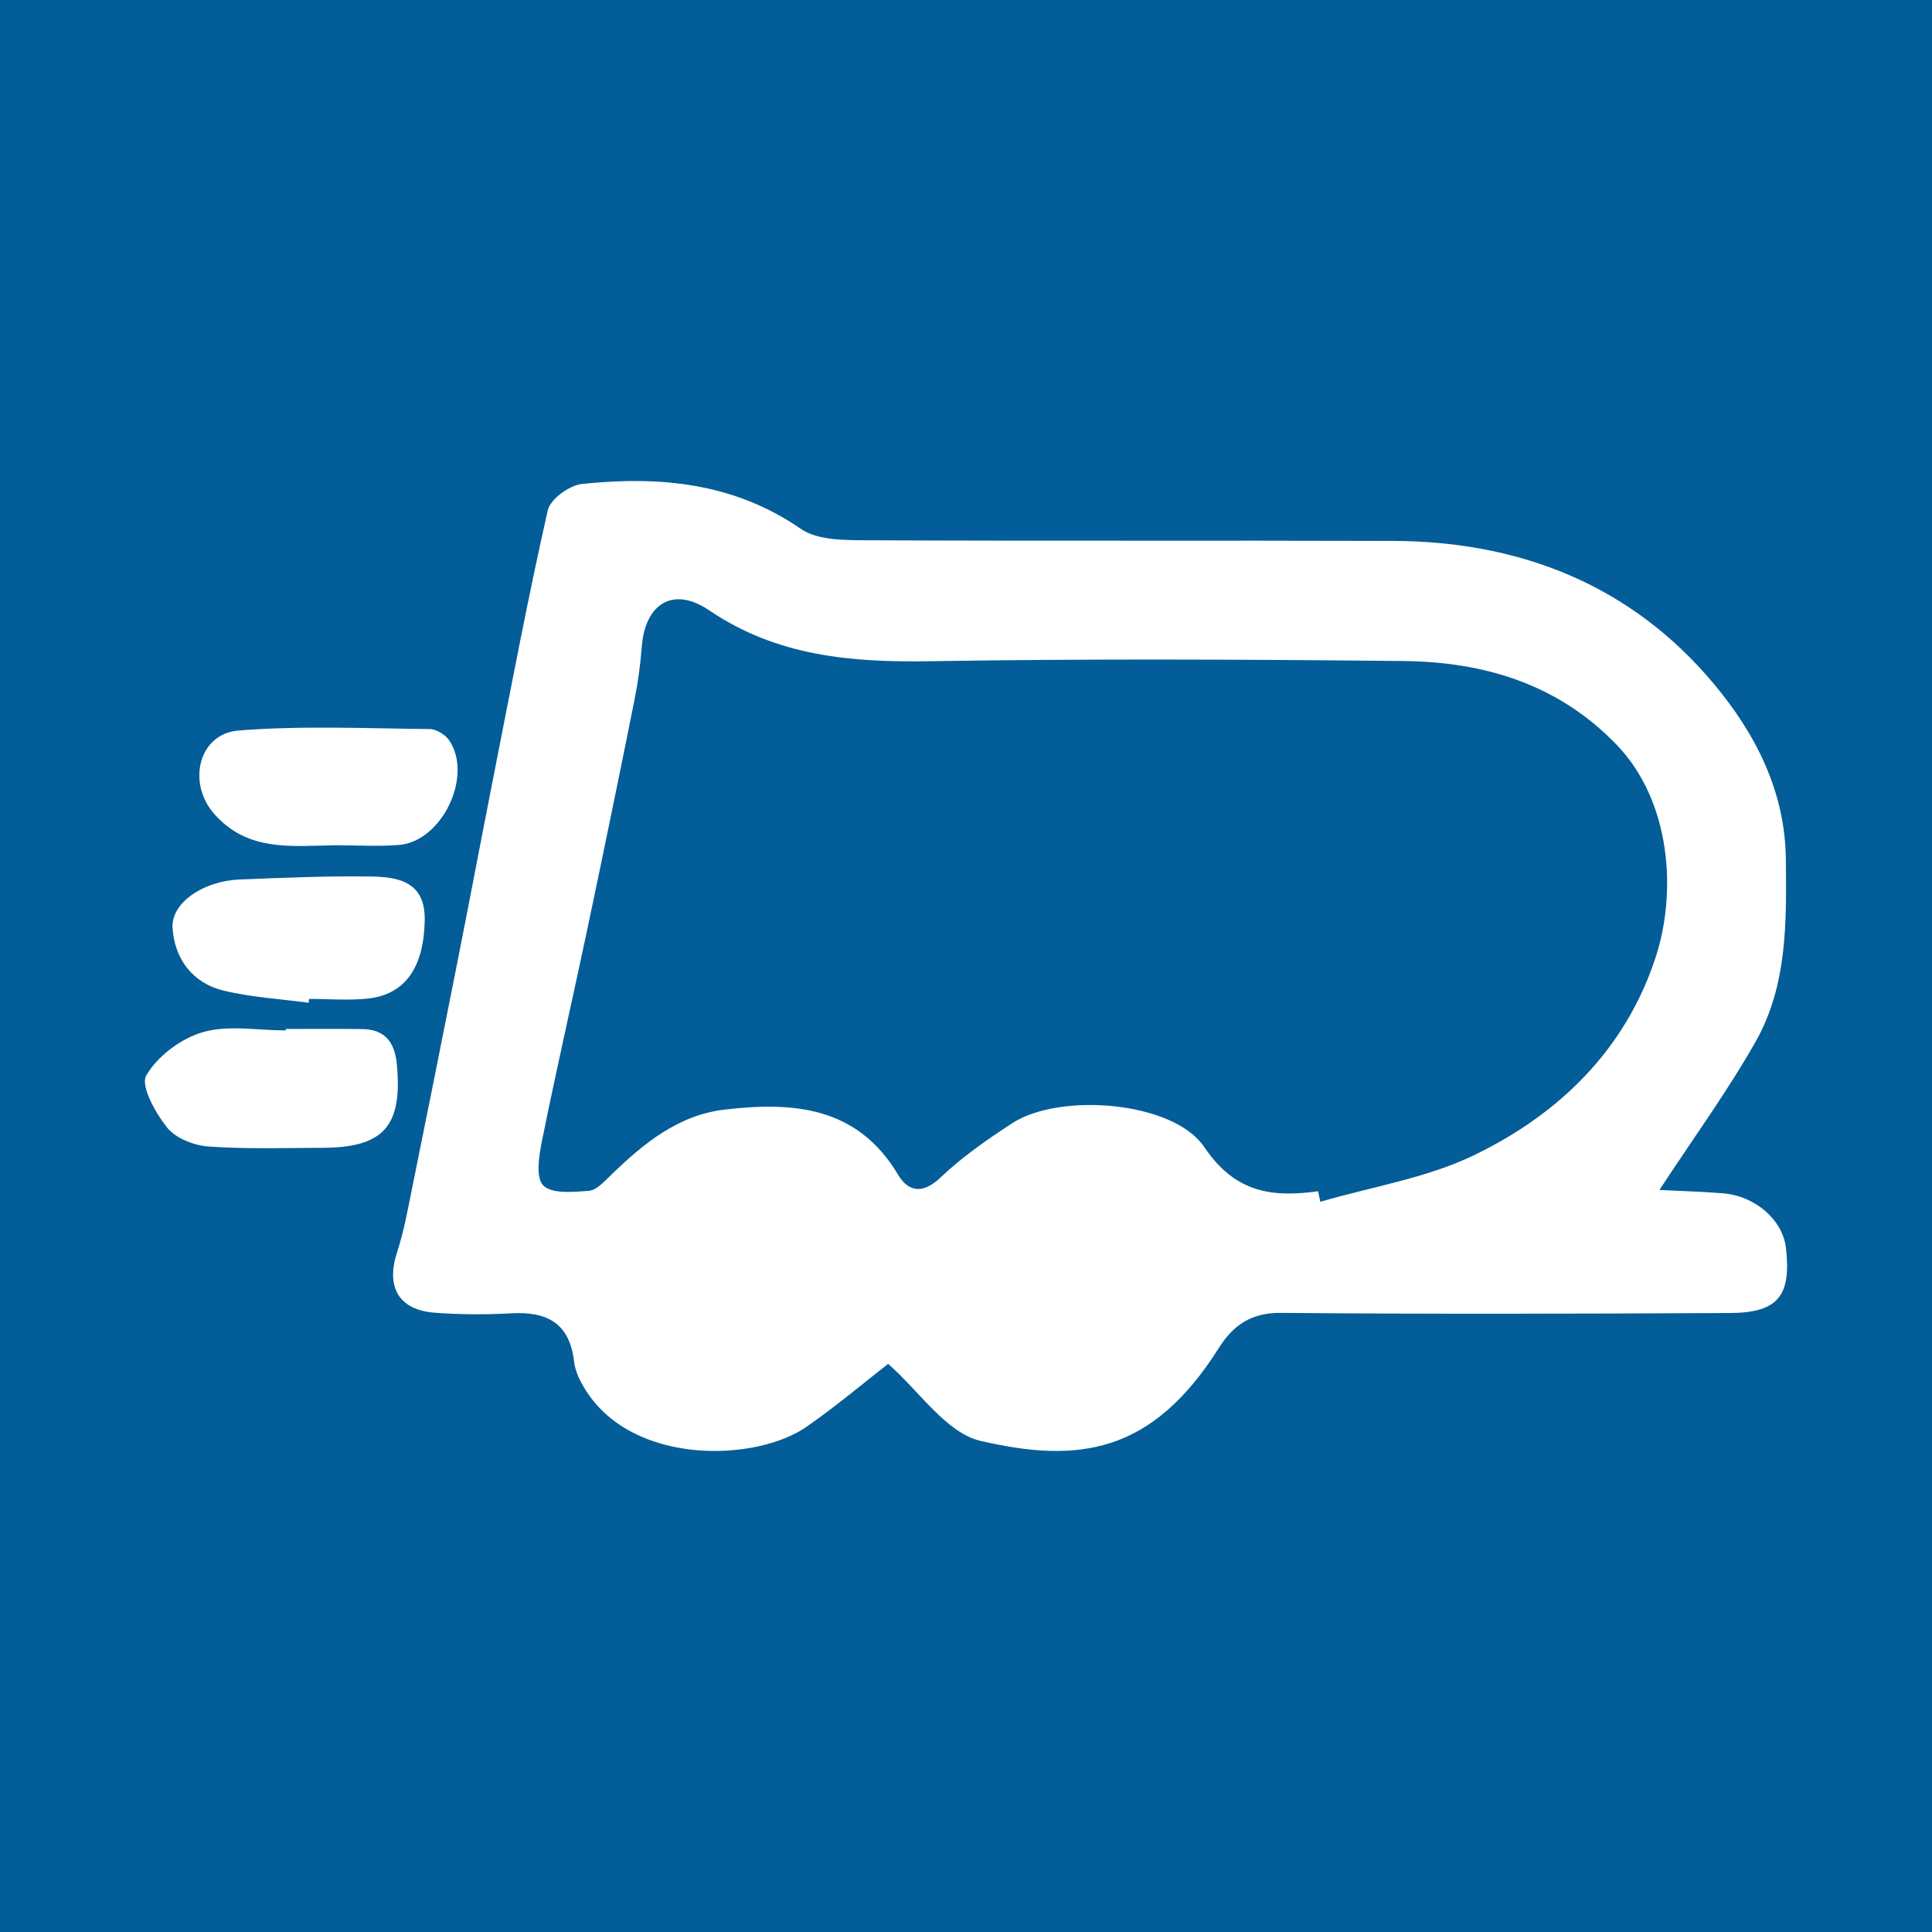 <?xml version="1.0" encoding="utf-8"?>
<!-- Generator: Adobe Illustrator 17.0.0, SVG Export Plug-In . SVG Version: 6.00 Build 0)  -->
<!DOCTYPE svg PUBLIC "-//W3C//DTD SVG 1.1//EN" "http://www.w3.org/Graphics/SVG/1.1/DTD/svg11.dtd">
<svg version="1.1" id="Layer_1" xmlns="http://www.w3.org/2000/svg" xmlns:xlink="http://www.w3.org/1999/xlink" x="0px" y="0px"
	 width="200px" height="200px" viewBox="0 0 200 200" enable-background="new 0 0 200 200" xml:space="preserve">
<rect fill="#025D98" width="200" height="200"/>
<rect x="142.757" y="-14.972" fill="#FFFFFF" width="4.448" height="4.726"/>
<g>
	<path fill="#FFFFFF" d="M171.783,123.185c2.163,0.11,4.401,0.164,6.628,0.352c3.33,0.282,6.143,2.786,6.47,5.642
		c0.569,4.976-0.82,6.721-5.814,6.745c-15.487,0.074-30.975,0.124-46.46-0.015c-3.093-0.028-4.944,1.272-6.443,3.647
		c-6.955,11.019-14.601,11.925-24.629,9.613c-3.588-0.827-6.365-5.168-9.6-7.981c-2.245,1.745-5.233,4.274-8.43,6.504
		c-5.224,3.645-17.932,4.06-22.87-3.776c-0.561-0.89-1.09-1.929-1.205-2.948c-0.45-3.969-2.777-5.217-6.47-5.015
		c-2.632,0.144-5.291,0.138-7.918-0.057c-3.784-0.281-5.115-2.667-3.931-6.279c0.702-2.143,1.1-4.392,1.55-6.61
		c1.615-7.957,3.209-15.918,4.783-23.883c1.25-6.325,2.445-12.662,3.693-18.988c1.798-9.115,3.517-18.249,5.566-27.307
		c0.261-1.155,2.236-2.596,3.538-2.731c7.989-0.831,15.686-0.163,22.659,4.648c1.674,1.155,4.347,1.17,6.563,1.181
		c18.248,0.088,36.496,0.007,54.745,0.068c13.253,0.044,24.745,4.631,33.26,14.859c4.201,5.046,7.337,11,7.404,18.122
		c0.062,6.525,0.16,13.047-3.134,18.861C178.83,112.969,175.332,117.765,171.783,123.185z M136.447,123.317
		c0.077,0.364,0.154,0.728,0.231,1.092c5.324-1.557,10.972-2.44,15.899-4.817c8.843-4.265,15.721-10.963,18.835-20.555
		c2.171-6.687,1.59-16.075-4.065-21.945c-6.068-6.298-13.72-8.577-22.088-8.663c-16.326-0.167-32.657-0.244-48.98,0.02
		c-8.16,0.132-15.83-0.501-22.886-5.279c-3.735-2.529-6.612-0.639-6.952,3.753c-0.148,1.906-0.413,3.816-0.79,5.691
		c-1.572,7.829-3.178,15.651-4.828,23.464c-1.547,7.325-3.221,14.624-4.705,21.962c-0.314,1.554-0.691,3.85,0.116,4.673
		c0.882,0.899,3.118,0.684,4.733,0.56c0.784-0.06,1.573-0.944,2.233-1.585c3.376-3.278,6.98-6.261,11.835-6.826
		c7.065-0.822,13.706-0.341,17.929,6.737c1.073,1.798,2.558,2.052,4.408,0.287c2.217-2.114,4.792-3.896,7.367-5.585
		c4.931-3.235,16.723-2.327,19.937,2.454C127.846,123.466,131.653,123.982,136.447,123.317z"/>
	<path fill="#FFFFFF" d="M34.831,87.5c-4.519,0.047-9.169,0.768-12.698-3.295c-2.765-3.183-1.585-8.256,2.573-8.584
		c6.557-0.518,13.182-0.217,19.777-0.15c0.7,0.007,1.646,0.602,2.046,1.209c2.448,3.716-0.791,10.422-5.22,10.789
		C39.163,87.647,36.991,87.5,34.831,87.5z"/>
	<path fill="#FFFFFF" d="M29.578,106.519c2.634,0,5.269-0.026,7.903,0.008c2.34,0.03,3.373,1.322,3.594,3.6
		c0.619,6.408-1.32,8.671-7.657,8.693c-3.951,0.013-7.916,0.145-11.848-0.136c-1.499-0.107-3.387-0.85-4.274-1.961
		c-1.212-1.519-2.777-4.331-2.153-5.4c1.168-2.002,3.606-3.831,5.873-4.478c2.655-0.758,5.691-0.177,8.562-0.177
		C29.577,106.619,29.578,106.569,29.578,106.519z"/>
	<path fill="#FFFFFF" d="M31.949,103.806c-2.946-0.4-5.95-0.563-8.823-1.264c-3.212-0.784-5.057-3.298-5.264-6.47
		c-0.171-2.613,3.194-4.872,6.908-5.024c4.546-0.185,9.098-0.379,13.644-0.312c2.853,0.042,5.623,0.555,5.554,4.517
		c-0.084,4.842-1.977,7.685-5.862,8.114c-2.014,0.222-4.072,0.039-6.111,0.039C31.98,103.539,31.964,103.672,31.949,103.806z"/>
</g>
</svg>
